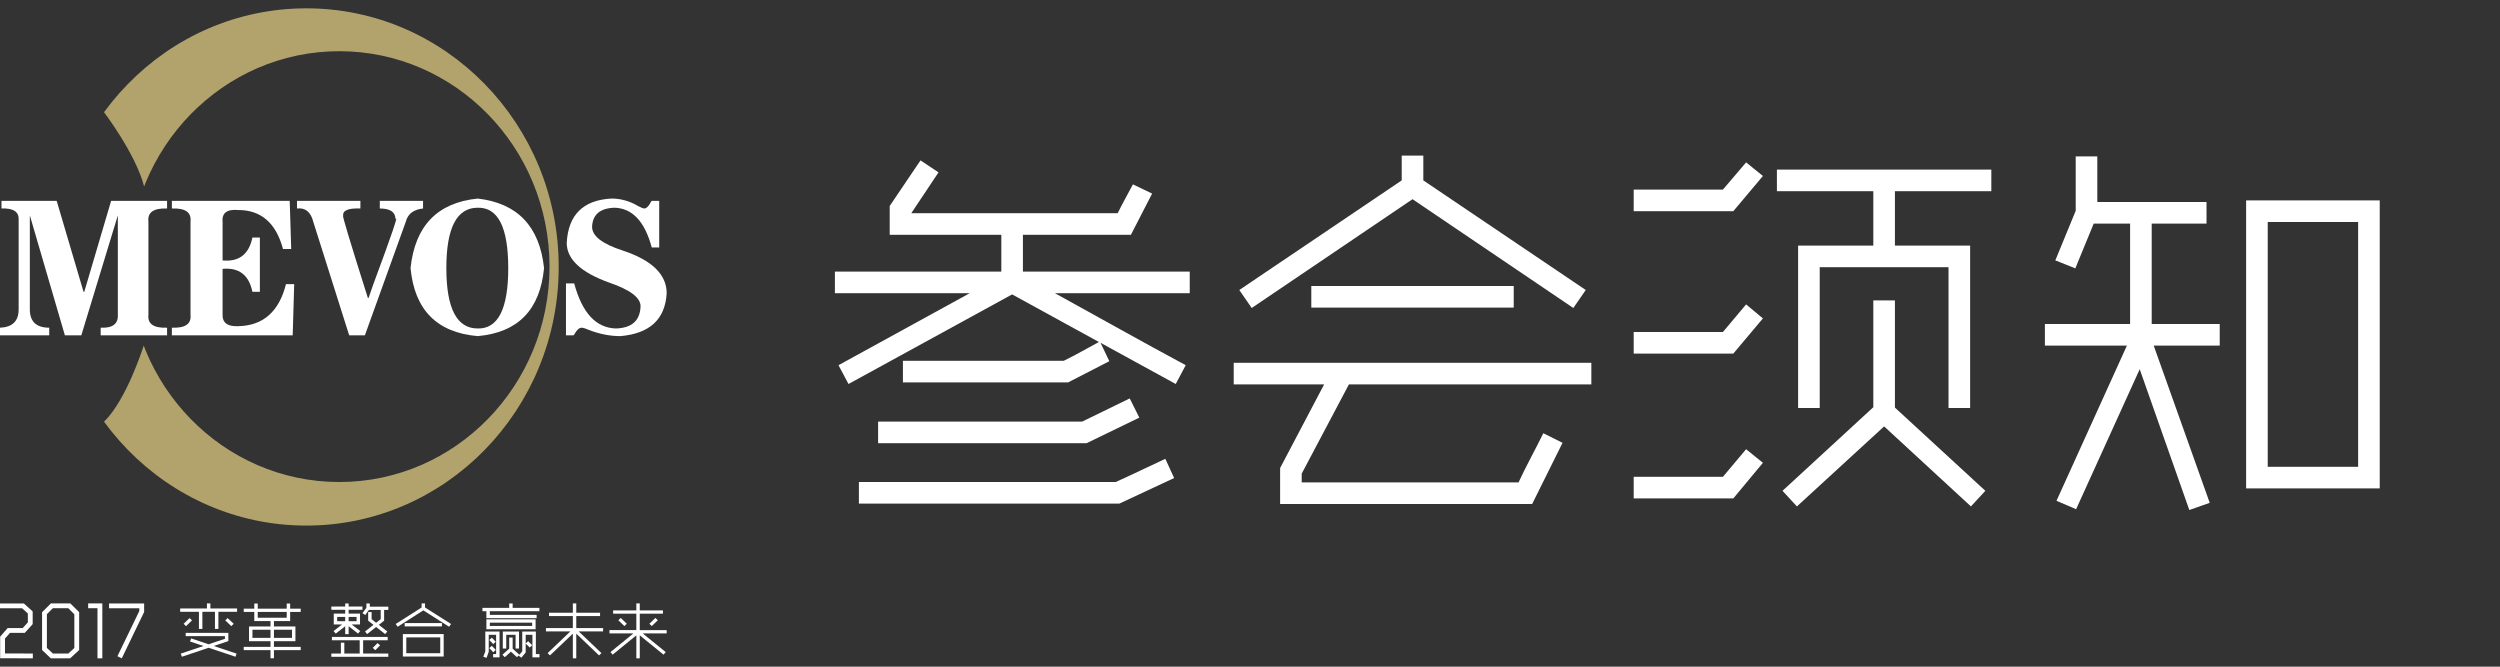 <?xml version="1.0" encoding="utf-8"?>
<!-- Generator: Adobe Illustrator 17.0.0, SVG Export Plug-In . SVG Version: 6.00 Build 0)  -->
<!DOCTYPE svg PUBLIC "-//W3C//DTD SVG 1.1//EN" "http://www.w3.org/Graphics/SVG/1.1/DTD/svg11.dtd">
<svg version="1.1" id="图层_1" xmlns="http://www.w3.org/2000/svg" xmlns:xlink="http://www.w3.org/1999/xlink" x="0px" y="0px"
	 width="300px" height="80px" viewBox="0 0 300 80" enable-background="new 0 0 300 80" xml:space="preserve">
<rect x="0" y="0" width="300" height="80" fill="#333333" stroke="none"/>
<g>
	<path fill="#FFFFFF" d="M108.349,43.297h19.297c1.392-0.672,2.784-1.488,4.225-2.256l-10.417-5.713L101.82,46.081l-1.2-2.256
		l15.746-8.641h-16.177v-2.592h19.97v-4.417h-13.394v-3.457l3.696-5.472l2.16,1.44l-3.264,4.896h24.77
		c0.528-1.104,1.249-2.352,1.824-3.457l2.304,1.104l-2.544,4.944H122.75v4.417h20.018v2.592H126.59
		c5.232,2.88,10.417,5.808,15.698,8.641l-1.2,2.256l-9.025-4.944l1.056,2.208l-4.944,2.544h-19.826V43.297z M103.068,57.842h30.819
		c1.92-0.864,4.08-1.92,5.953-2.784l1.056,2.304l-6.576,3.072h-31.251L103.068,57.842L103.068,57.842z M105.373,50.594h24.482
		l5.712-2.784l1.152,2.304l-6.336,3.072h-25.01C105.373,53.186,105.373,50.594,105.373,50.594z"/>
	<path fill="#FFFFFF" d="M190.96,46.129h-29.091l-5.664,10.705v1.056h26.019c0.911-1.968,2.016-3.936,2.976-5.904l2.305,1.152
		l-3.648,7.345h-30.243v-4.321l5.281-10.032h-10.849v-2.592h42.916v2.591C190.962,46.129,190.96,46.129,190.96,46.129z M188.8,36.96
		l-19.298-13.057L150.204,36.96l-1.488-2.16l19.49-13.153v-2.976h2.592v2.976l19.49,13.153L188.8,36.96z M181.647,36.912h-24.29
		V34.32h24.29V36.912z"/>
	<path fill="#FFFFFF" d="M196.044,22.751h10.705l2.784-3.265l2.017,1.632l-3.553,4.224h-11.953V22.751z M196.044,39.841h10.705
		l2.784-3.313l2.017,1.68l-3.553,4.224h-11.953V39.841z M196.044,57.218h10.705l2.784-3.313l2.017,1.632l-3.553,4.272h-11.953
		V57.218z M238.96,22.943h-11.569v6.528h9.025V48.96h-2.593V32.064h-15.457v16.897h-2.593V29.472h9.025v-6.528h-11.569v-2.592h25.73
		v2.591H238.96z M227.391,36.048v12.865l10.85,9.984l-1.729,1.873l-10.417-9.602L215.63,60.77l-1.729-1.873l10.897-10.032V36.048
		H227.391z"/>
	<path fill="#FFFFFF" d="M251.677,18.767v5.472h13.105v2.592h-6.577V38.88h8.161v2.592h-7.921l6.721,18.865l-2.448,0.864
		l-5.952-16.897l-7.633,16.802l-2.353-1.009l8.449-18.625h-9.841V38.88h10.225V26.831h-4.368l-2.208,5.376l-2.4-0.96l2.448-5.953
		v-6.528L251.677,18.767L251.677,18.767z M285.567,24.047v34.562h-16.033V24.047H285.567z M272.127,26.64v29.378h10.849V26.64
		H272.127z"/>
</g>
<g>
	<g id="logo_1_">
		<g>
			<path fill="#FFFFFF" d="M5.907,40.242H0v-0.917c1.491-0.06,2.238-0.794,2.238-2.201v-10.73c0.059-0.977-0.627-1.436-2.059-1.376
				v-0.917h6.623l3.222,10.913h0.089l3.222-10.913h6.713v0.917c-1.611-0.06-2.358,0.459-2.238,1.559v11.188
				c-0.12,1.101,0.627,1.621,2.238,1.559v0.917h-7.966v-0.917c1.432,0.062,2.117-0.459,2.059-1.559V25.844L9.756,40.242H7.787
				L3.58,25.844v11.28c0,1.467,0.775,2.201,2.327,2.201V40.242z"/>
			<path fill="#FFFFFF" d="M34.766,24.102l0.179,5.778H33.96c-0.836-3.118-2.626-4.677-5.37-4.677c-1.373-0.122-2,0.367-1.88,1.467
				v4.585c1.969,0.183,3.162-0.734,3.58-2.751h0.895v6.511h-0.895c-0.418-2.018-1.611-2.935-3.58-2.751v5.411
				c-0.06,1.04,0.566,1.529,1.88,1.467c2.983-0.06,4.892-1.742,5.728-5.044h0.985l-0.179,6.144H20.625v-0.917
				c1.611,0.062,2.356-0.459,2.238-1.559V26.578c0.119-1.101-0.627-1.619-2.238-1.559v-0.917H34.766z"/>
			<path fill="#FFFFFF" d="M35.64,25.019v-0.917h7.608v0.917c-1.492-0.06-2.179,0.245-2.059,0.917
				c-0.179-0.244,0.805,3.026,2.954,9.813h0.09c0.119-0.367,0.298-0.886,0.537-1.559c2.207-5.93,3.102-8.559,2.685-7.887
				c0-0.856-0.627-1.284-1.88-1.284v-0.917h5.191v0.917c-1.134,0.123-1.821,0.642-2.059,1.559l-4.923,13.665h-1.88L37.609,26.67
				C37.309,25.447,36.653,24.897,35.64,25.019z"/>
		</g>
		<g>
			<path fill="#FFFFFF" d="M49.265,32.172c0.537-5.074,3.222-7.855,8.055-8.345c4.773,0.55,7.429,3.333,7.966,8.345
				c-0.478,5.014-3.133,7.735-7.966,8.162C52.427,39.907,49.742,37.186,49.265,32.172z M53.561,32.172
				c0,4.83,1.253,7.245,3.759,7.245c2.446,0.062,3.67-2.353,3.67-7.245c0-4.891-1.224-7.305-3.67-7.245
				C54.814,24.927,53.561,27.343,53.561,32.172z"/>
			<path fill="#FFFFFF" d="M67.917,40.242v-6.236h0.985c0.954,3.546,2.625,5.351,5.012,5.411c1.909-0.06,2.893-0.947,2.954-2.66
				c0-1.039-1.253-1.986-3.759-2.843c-3.401-1.222-5.102-2.811-5.102-4.769c0.179-3.362,1.969-5.136,5.37-5.319
				c1.133,0,2.207,0.307,3.222,0.917c0.358,0.183,0.596,0.275,0.716,0.275c0.238,0,0.477-0.214,0.716-0.642
				c0.059-0.122,0.119-0.214,0.179-0.275h0.895v5.594H78.21c-0.836-3.118-2.327-4.707-4.475-4.769
				c-1.731,0.062-2.626,0.825-2.685,2.293c0,1.101,1.222,2.049,3.67,2.843C78.239,31.225,80,32.937,80,35.198
				c-0.179,3.118-2.029,4.83-5.549,5.136c-1.253,0-2.506-0.244-3.759-0.734c-0.418-0.183-0.716-0.275-0.895-0.275
				c-0.299,0-0.597,0.275-0.895,0.825l-0.09,0.092H67.917z"/>
		</g>
		<g>
			<defs>
				<path id="SVGID_1_" d="M12.484,13.468c0,0,3.789,4.976,4.811,8.9v18.96c0,0-2.052,6.611-4.811,9.275V63.07h54.56V1h-54.56
					V13.468z"/>
			</defs>
			<clipPath id="SVGID_2_">
				<use xlink:href="#SVGID_1_"  overflow="visible"/>
			</clipPath>
			<path clip-path="url(#SVGID_2_)" fill="#B2A36C" d="M67.044,32.035c0,17.14-13.561,31.035-30.288,31.035
				c-16.728,0-30.288-13.895-30.288-31.035C6.467,14.895,20.028,1,36.756,1C53.484,1,67.044,14.895,67.044,32.035z M40.715,6.144
				c-13.933,0-25.227,11.573-25.227,25.849c0,14.276,11.295,25.849,25.227,25.849s25.227-11.573,25.227-25.849
				C65.942,17.717,54.647,6.144,40.715,6.144z"/>
		</g>
	</g>
	<g>
		<path fill="#FFFFFF" d="M25.795,75.473v-2.06h-1.511v2.06h-0.412v-2.06h-2.251v-0.396h3.212v-0.608h0.412v0.608h3.205v0.396
			h-2.243v2.06H25.795z M21.69,78.435l2.724-0.916l-1.61-0.543l0.137-0.367l2.091,0.704l1.961-0.66v-0.315h-4.708v-0.396h5.119v0.99
			l-1.747,0.587l2.732,0.916l-0.137,0.374l-3.212-1.078l-3.212,1.078L21.69,78.435z M22.034,74.857l0.717-0.689l0.29,0.279
			l-0.717,0.689L22.034,74.857z M27.756,75.136l-0.725-0.689l0.29-0.279l0.725,0.689L27.756,75.136z"/>
		<path fill="#FFFFFF" d="M32.461,78.993v-0.975h-3.212v-0.396h3.212V76.94h-2.579v-1.767h2.579v-0.645h-1.946v-1.093h-1.266v-0.396
			h1.266v-0.616h0.412v0.616h3.479v-0.616h0.412v0.616h1.267v0.396h-1.267v1.093h-1.946v0.645h2.579v1.767h-2.579v0.682h3.212v0.396
			h-3.212v0.975H32.461z M30.294,76.544h2.167v-0.975h-2.167V76.544z M34.407,74.131v-0.697h-3.479v0.697H34.407z M35.04,76.544
			v-0.975h-2.167v0.975H35.04z"/>
		<path fill="#FFFFFF" d="M41.425,76.097v-0.946c-0.389,0.293-0.755,0.579-1.137,0.88l-0.259-0.308l1.015-0.784h-0.992v-1.305h1.373
			v-0.455h-1.663v-0.396h1.663v-0.366h0.412v0.366h1.656v0.396h-1.656v0.455h1.366v1.305h-1l1.023,0.784l-0.259,0.308l-1.129-0.88
			v0.946H41.425z M46.521,76.83h-2.945v1.591h3.021v0.396h-6.836v-0.396h1.145v-1.298h0.412v1.298h1.846V76.83H39.83v-0.396h6.691
			V76.83z M40.463,74.542h0.961v-0.513h-0.961V74.542z M42.79,74.029h-0.954v0.513h0.954V74.029z M46.598,73.193h-0.503v1.29
			l-0.633,0.499l1.015,0.799l-0.259,0.308l-1.084-0.851l-1.076,0.851l-0.259-0.308l1.015-0.799l-0.633-0.499V73.45h0.412v0.85
			l0.542,0.433l0.55-0.433v-1.107h-1.412l-0.443,0.609l-0.336-0.227l0.473-0.638v-0.521h0.412v0.381h2.22V73.193z M44.728,77.746
			l0.58-0.579l0.305,0.279l-0.58,0.579L44.728,77.746z"/>
		<path fill="#FFFFFF" d="M53.889,75.209l-3.09-1.965l-3.082,1.965l-0.237-0.33l3.113-1.98v-0.491h0.412V72.9
			c1.038,0.66,2.091,1.32,3.121,1.98L53.889,75.209z M53.241,76.089v2.691h-4.898v-2.691H53.241z M53.035,75.165h-4.471v-0.396
			h4.471V75.165z M48.755,76.485v1.899h4.074v-1.899H48.755z"/>
		<path fill="#FFFFFF" d="M64.73,73.34h-5.951v0.447h5.615v0.396h-6.028V73.34h-0.473v-0.396h3.212v-0.528h0.412v0.528h3.212V73.34z
			 M58,78.81l0.237-0.653v-2.376h1.709v3.102h-0.771v-0.396h0.358v-2.31h-0.885v2.038l-0.259,0.726L58,78.81z M58.367,75.51v-1.188
			h5.906v1.188H58.367z M59.191,77.292L58.71,76.8l0.305-0.279l0.481,0.491L59.191,77.292z M59.191,78.267l-0.48-0.491l0.305-0.279
			l0.481,0.491L59.191,78.267z M63.86,75.114v-0.396h-5.081v0.396H63.86z M60.289,78.568l0.816-0.733v-1.327h0.412v1.327
			l0.809,0.733l-0.29,0.293l-0.725-0.66l-0.732,0.66L60.289,78.568z M61.869,77.827v-1.65h-1.121v1.65h-0.412v-2.046h1.946v2.046
			H61.869z M62.235,78.677l0.435-0.521v-2.376h1.633v2.706h0.435v0.396h-0.847v-2.706h-0.809v1.034l0.298-0.271l0.488,0.491
			l-0.305,0.271l-0.48-0.476v1.07l-0.519,0.631L62.235,78.677z"/>
		<path fill="#FFFFFF" d="M68.741,79v-2.962c-0.923,0.873-1.824,1.745-2.739,2.61l-0.29-0.271l2.732-2.61h-2.93v-0.396h3.227v-1.444
			H65.88V73.53h2.861v-1.122h0.412v1.122h2.854v0.396h-2.854v1.444h3.22v0.396h-2.93l2.732,2.61l-0.29,0.271l-2.732-2.61V79H68.741z
			"/>
		<path fill="#FFFFFF" d="M80,76.008h-2.876l2.762,2.244l-0.259,0.308l-2.854-2.317V79h-0.412v-2.757
			c-0.946,0.777-1.892,1.54-2.846,2.317l-0.259-0.308l2.754-2.244h-2.869v-0.396h3.219V73.64h-2.785v-0.396h2.785v-0.836h0.412
			v0.836h2.785v0.396h-2.785v1.972H80V76.008z M74.491,74.153l0.725,0.697l-0.29,0.279l-0.725-0.697L74.491,74.153z M78.939,74.432
			l-0.725,0.697l-0.29-0.279l0.725-0.697L78.939,74.432z"/>
		<g>
			<path fill="#FFFFFF" d="M0,72.419h2.868l1.053,0.951v1.527l-0.947,1.048H1.198l-0.599,0.682v1.787
				c1.207,0,2.134,0.009,3.341,0.009V79l-3.92-0.009v-2.594l0.898-1.028h1.806l0.618-0.682V73.62
				c-0.241-0.212-0.435-0.395-0.685-0.625H0V72.419z"/>
			<path fill="#FFFFFF" d="M6.1,79l-1.052-0.999v-4.535l1.062-1.057h2.327l1.062,1.048v4.544L8.418,79H6.1z M8.196,78.423
				l0.724-0.662v-4.045c-0.261-0.25-0.454-0.471-0.724-0.73H6.342l-0.715,0.711v4.055c0.251,0.231,0.463,0.423,0.724,0.673H8.196z"
				/>
			<path fill="#FFFFFF" d="M11.698,79v-6.015h-1.12v-0.577h1.7V79H11.698z"/>
			<path fill="#FFFFFF" d="M13.087,72.419h4.21v1.018L14.613,79l-0.522-0.25l2.627-5.429v-0.327h-3.631V72.419z"/>
		</g>
	</g>
</g>
</svg>
